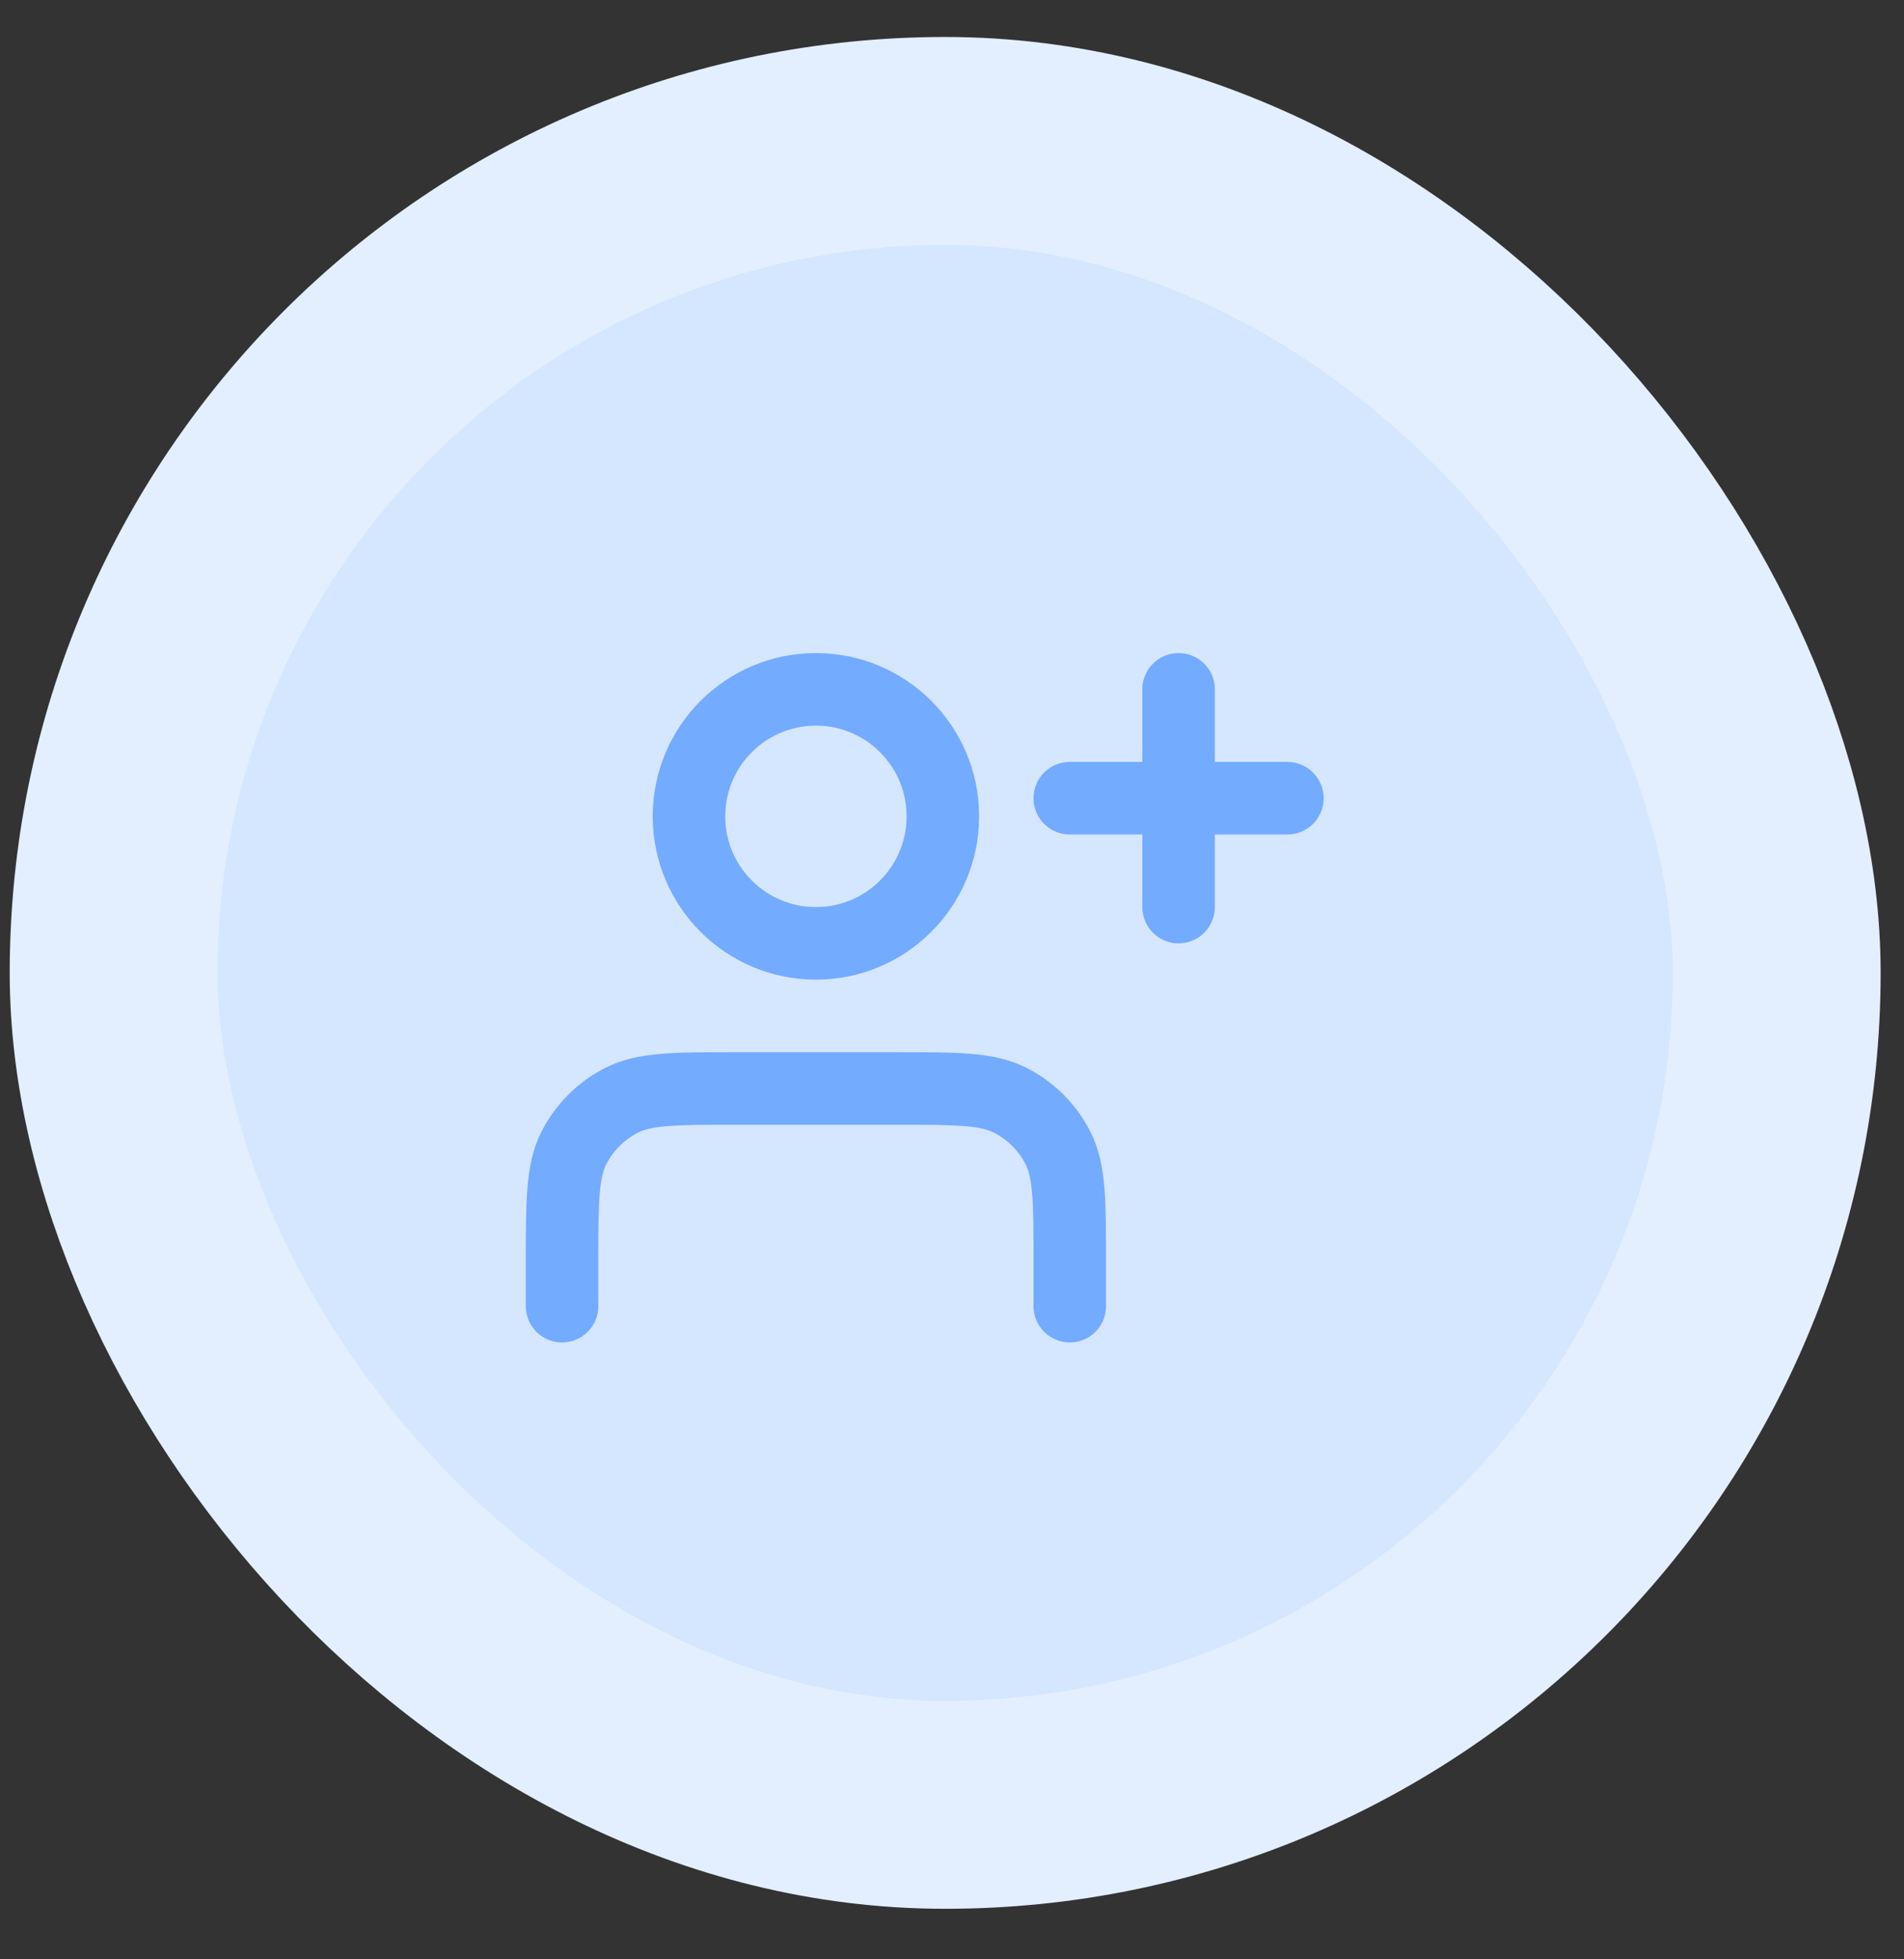 <svg width="35" height="36" viewBox="0 0 35 36" fill="none" xmlns="http://www.w3.org/2000/svg">
    <rect x="0" y="0" width="35" height="36" fill="#333333" stroke="none"/>
    <rect x="2.089" y="2.59" width="30.571" height="30.571" rx="15.286" fill="#D5E6FF"/>
    <g clip-path="url(#clip0_27_15057)">
    <path d="M21.665 16.666V12.666M19.665 14.666H23.665M19.665 23.999V23.199C19.665 22.079 19.665 21.519 19.447 21.091C19.256 20.715 18.95 20.409 18.573 20.217C18.145 19.999 17.585 19.999 16.465 19.999H13.532C12.412 19.999 11.852 19.999 11.424 20.217C11.048 20.409 10.742 20.715 10.55 21.091C10.332 21.519 10.332 22.079 10.332 23.199V23.999M17.332 14.999C17.332 16.288 16.287 17.333 14.999 17.333C13.71 17.333 12.665 16.288 12.665 14.999C12.665 13.711 13.71 12.666 14.999 12.666C16.287 12.666 17.332 13.711 17.332 14.999Z" stroke="#73ABFF" stroke-width="1.333" stroke-linecap="round" stroke-linejoin="round"/>
    </g>
    <rect x="2.089" y="2.59" width="30.571" height="30.571" rx="15.286" stroke="#E3EFFF" stroke-width="3.821"/>
    <defs>
    <clipPath id="clip0_27_15057">
    <rect width="16" height="16" fill="white" transform="translate(8.999 10)"/>
    </clipPath>
    </defs>
    </svg>
    